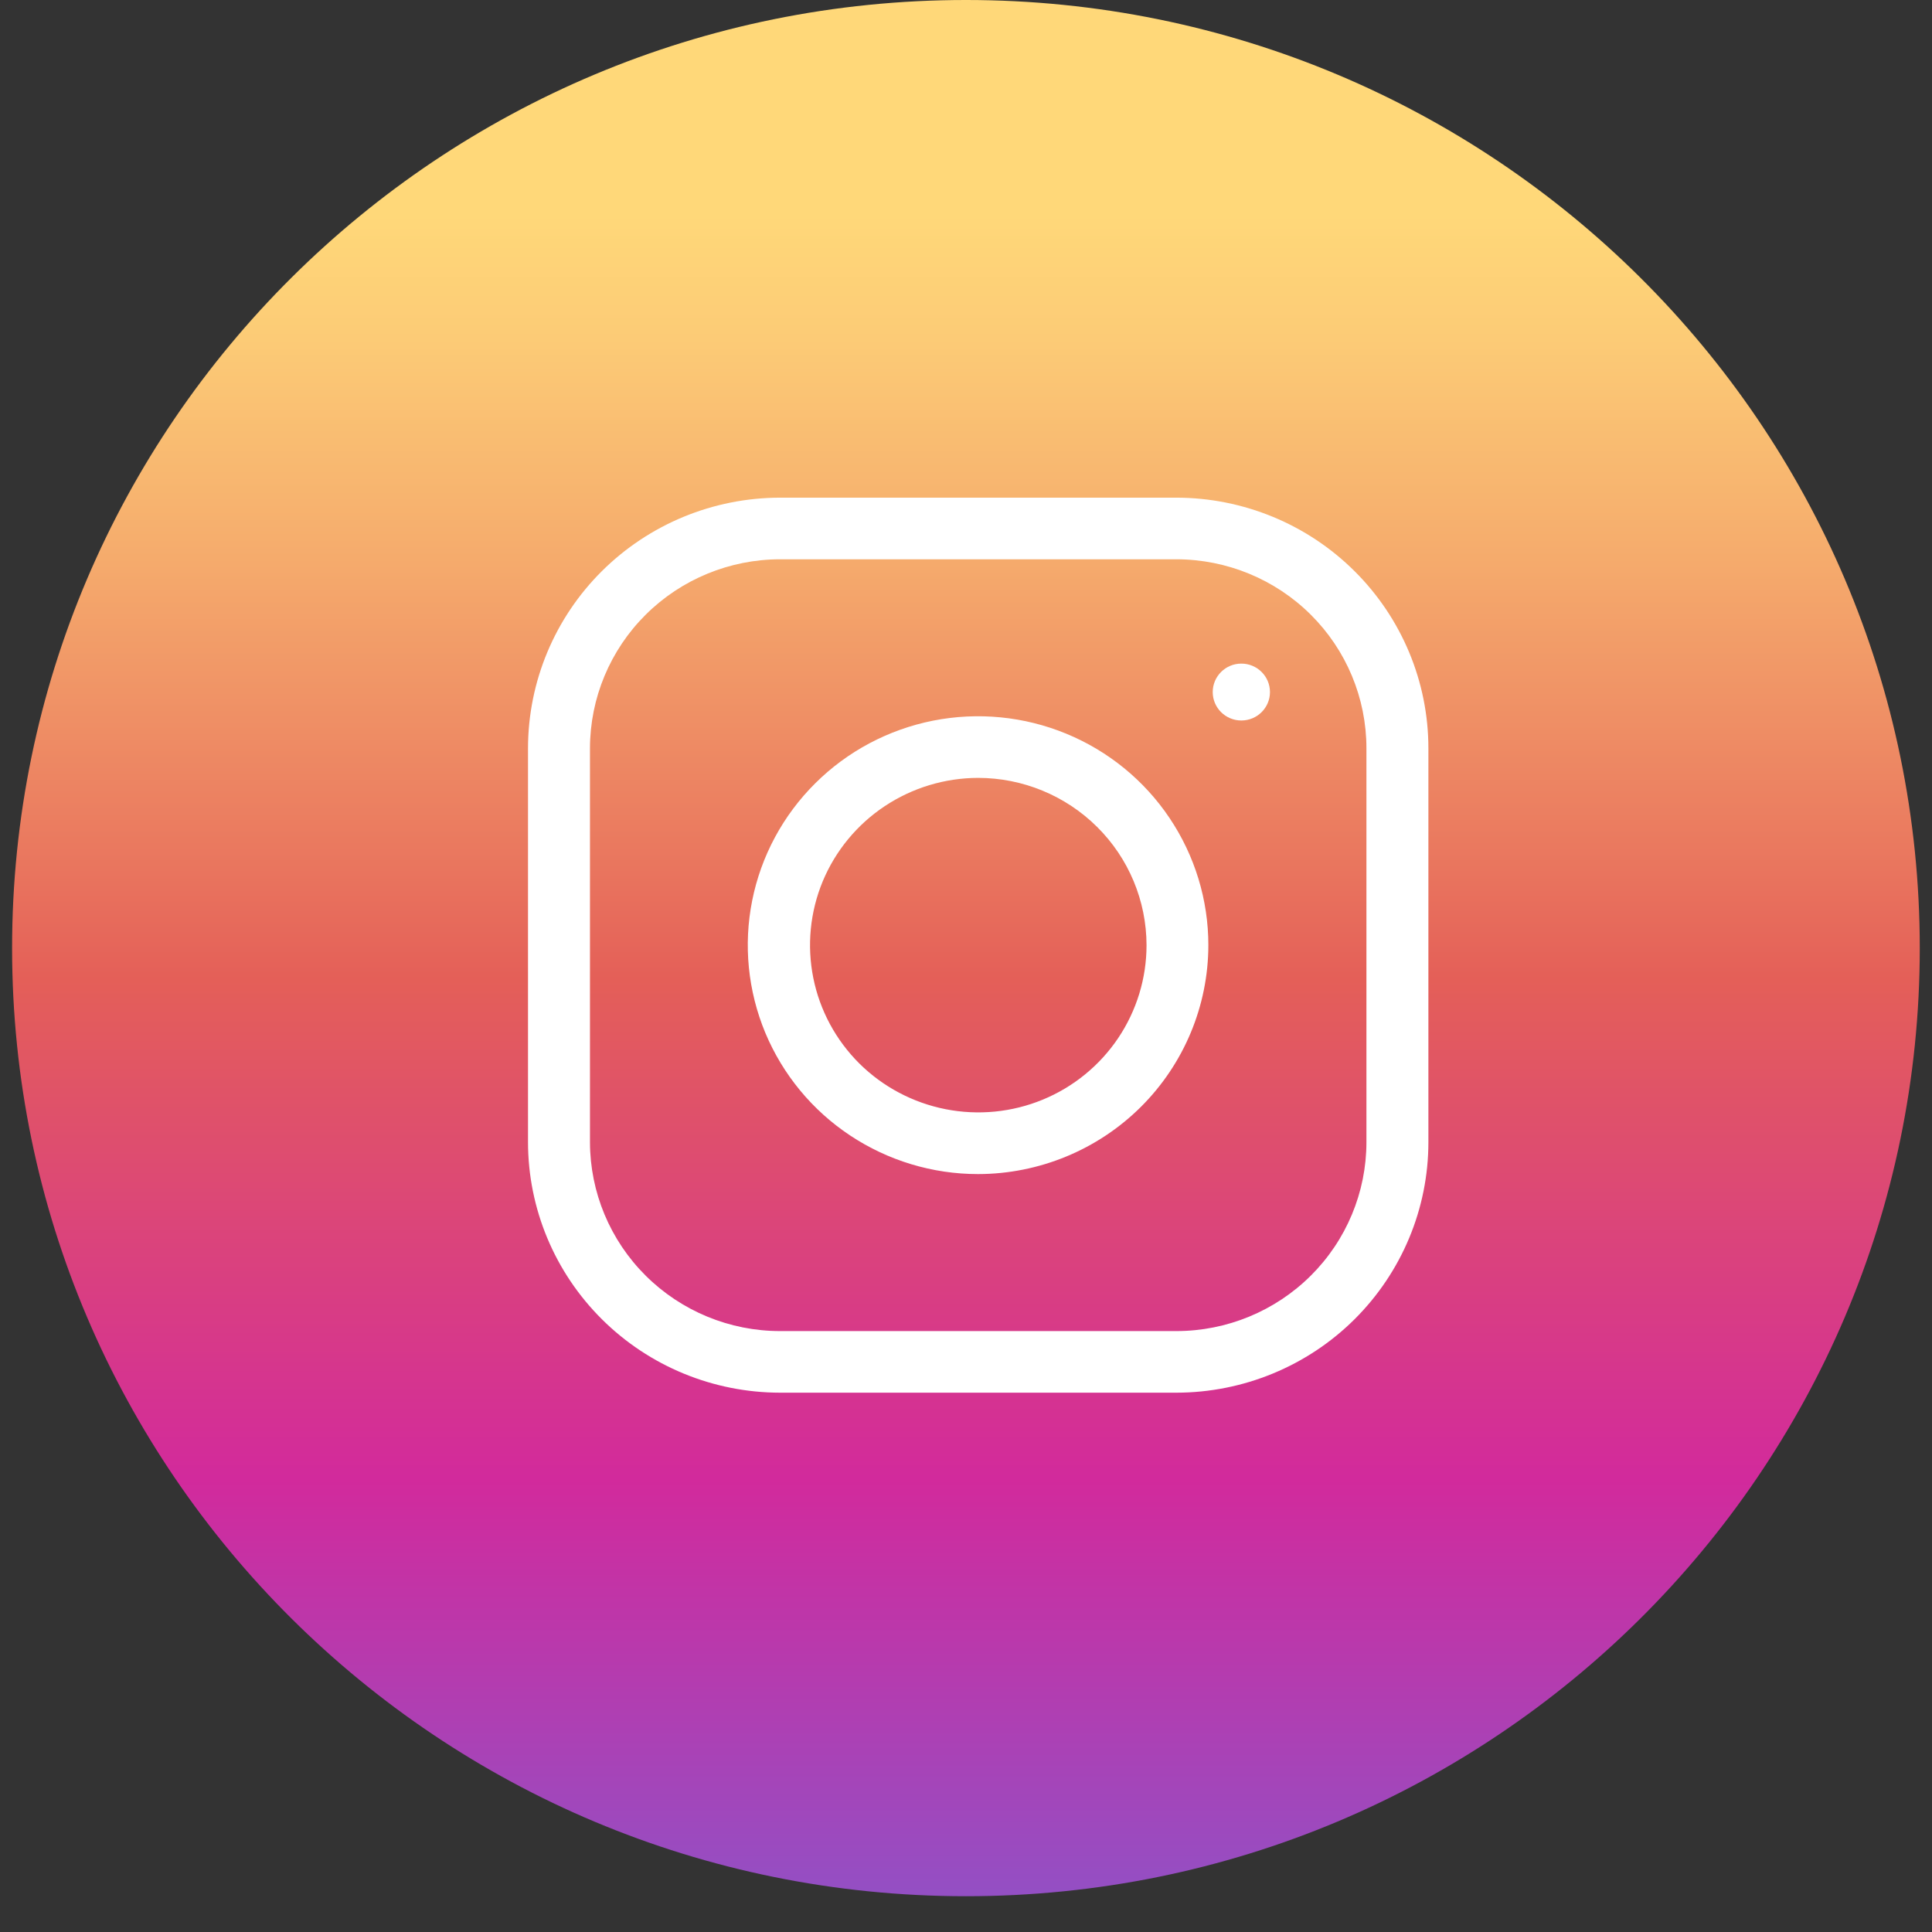 <svg width="27" height="27" viewBox="0 0 27 27" fill="none" xmlns="http://www.w3.org/2000/svg">
<rect x="0" y="0" width="27" height="27" fill="#333333" stroke="none"/>
<path d="M13.499 26.5C20.861 26.5 26.829 20.567 26.829 13.25C26.829 5.932 20.861 -6.10352e-05 13.499 -6.10352e-05C6.137 -6.10352e-05 0.169 5.932 0.169 13.25C0.169 20.567 6.137 26.5 13.499 26.5Z" fill="url(#paint0_linear_2_3501)"/>
<path d="M13.668 16.408C13.032 16.408 12.41 16.22 11.88 15.868C11.351 15.517 10.939 15.017 10.695 14.433C10.452 13.848 10.388 13.205 10.512 12.585C10.636 11.964 10.943 11.394 11.393 10.947C11.843 10.499 12.416 10.195 13.041 10.071C13.665 9.948 14.312 10.011 14.9 10.253C15.488 10.495 15.991 10.905 16.344 11.431C16.698 11.958 16.887 12.576 16.887 13.209C16.886 14.057 16.546 14.87 15.943 15.47C15.34 16.069 14.522 16.407 13.668 16.408ZM13.668 10.871C13.204 10.872 12.749 11.01 12.363 11.267C11.977 11.524 11.676 11.889 11.498 12.316C11.321 12.743 11.275 13.213 11.366 13.667C11.457 14.12 11.681 14.536 12.01 14.863C12.339 15.189 12.758 15.411 13.214 15.501C13.67 15.591 14.143 15.545 14.572 15.368C15.002 15.191 15.369 14.891 15.627 14.507C15.885 14.123 16.023 13.671 16.023 13.209C16.022 12.589 15.774 11.994 15.332 11.556C14.891 11.118 14.292 10.871 13.668 10.871Z" fill="white"/>
<path d="M17.348 10.069C17.569 10.069 17.748 9.891 17.748 9.672C17.748 9.452 17.569 9.274 17.348 9.274C17.127 9.274 16.948 9.452 16.948 9.672C16.948 9.891 17.127 10.069 17.348 10.069Z" fill="white"/>
<path d="M16.44 19.463H10.901C9.967 19.462 9.072 19.093 8.412 18.437C7.751 17.78 7.38 16.891 7.379 15.962V10.457C7.38 9.528 7.751 8.638 8.411 7.982C9.072 7.325 9.967 6.956 10.901 6.955H16.44C17.374 6.956 18.27 7.325 18.93 7.982C19.59 8.638 19.962 9.528 19.962 10.457V15.962C19.962 16.891 19.59 17.78 18.93 18.437C18.27 19.093 17.374 19.462 16.44 19.463ZM10.901 7.816C10.197 7.817 9.522 8.095 9.024 8.59C8.526 9.085 8.246 9.756 8.245 10.457V15.962C8.246 16.662 8.526 17.333 9.024 17.828C9.522 18.323 10.197 18.602 10.901 18.602H16.44C17.145 18.602 17.82 18.323 18.318 17.828C18.816 17.333 19.096 16.662 19.096 15.962V10.457C19.096 9.756 18.816 9.085 18.318 8.59C17.82 8.095 17.145 7.817 16.44 7.816H10.901Z" fill="white"/>
<defs>
<linearGradient id="paint0_linear_2_3501" x1="13.499" y1="0.053" x2="13.499" y2="30.422" gradientUnits="userSpaceOnUse">
<stop offset="0.097" stop-color="#FFD879"/>
<stop offset="0.154" stop-color="#FCCB76"/>
<stop offset="0.258" stop-color="#F5AA6C"/>
<stop offset="0.398" stop-color="#E9755E"/>
<stop offset="0.449" stop-color="#E45F58"/>
<stop offset="0.679" stop-color="#D22A9C"/>
<stop offset="1" stop-color="#6968DF"/>
</linearGradient>
</defs>
</svg>
